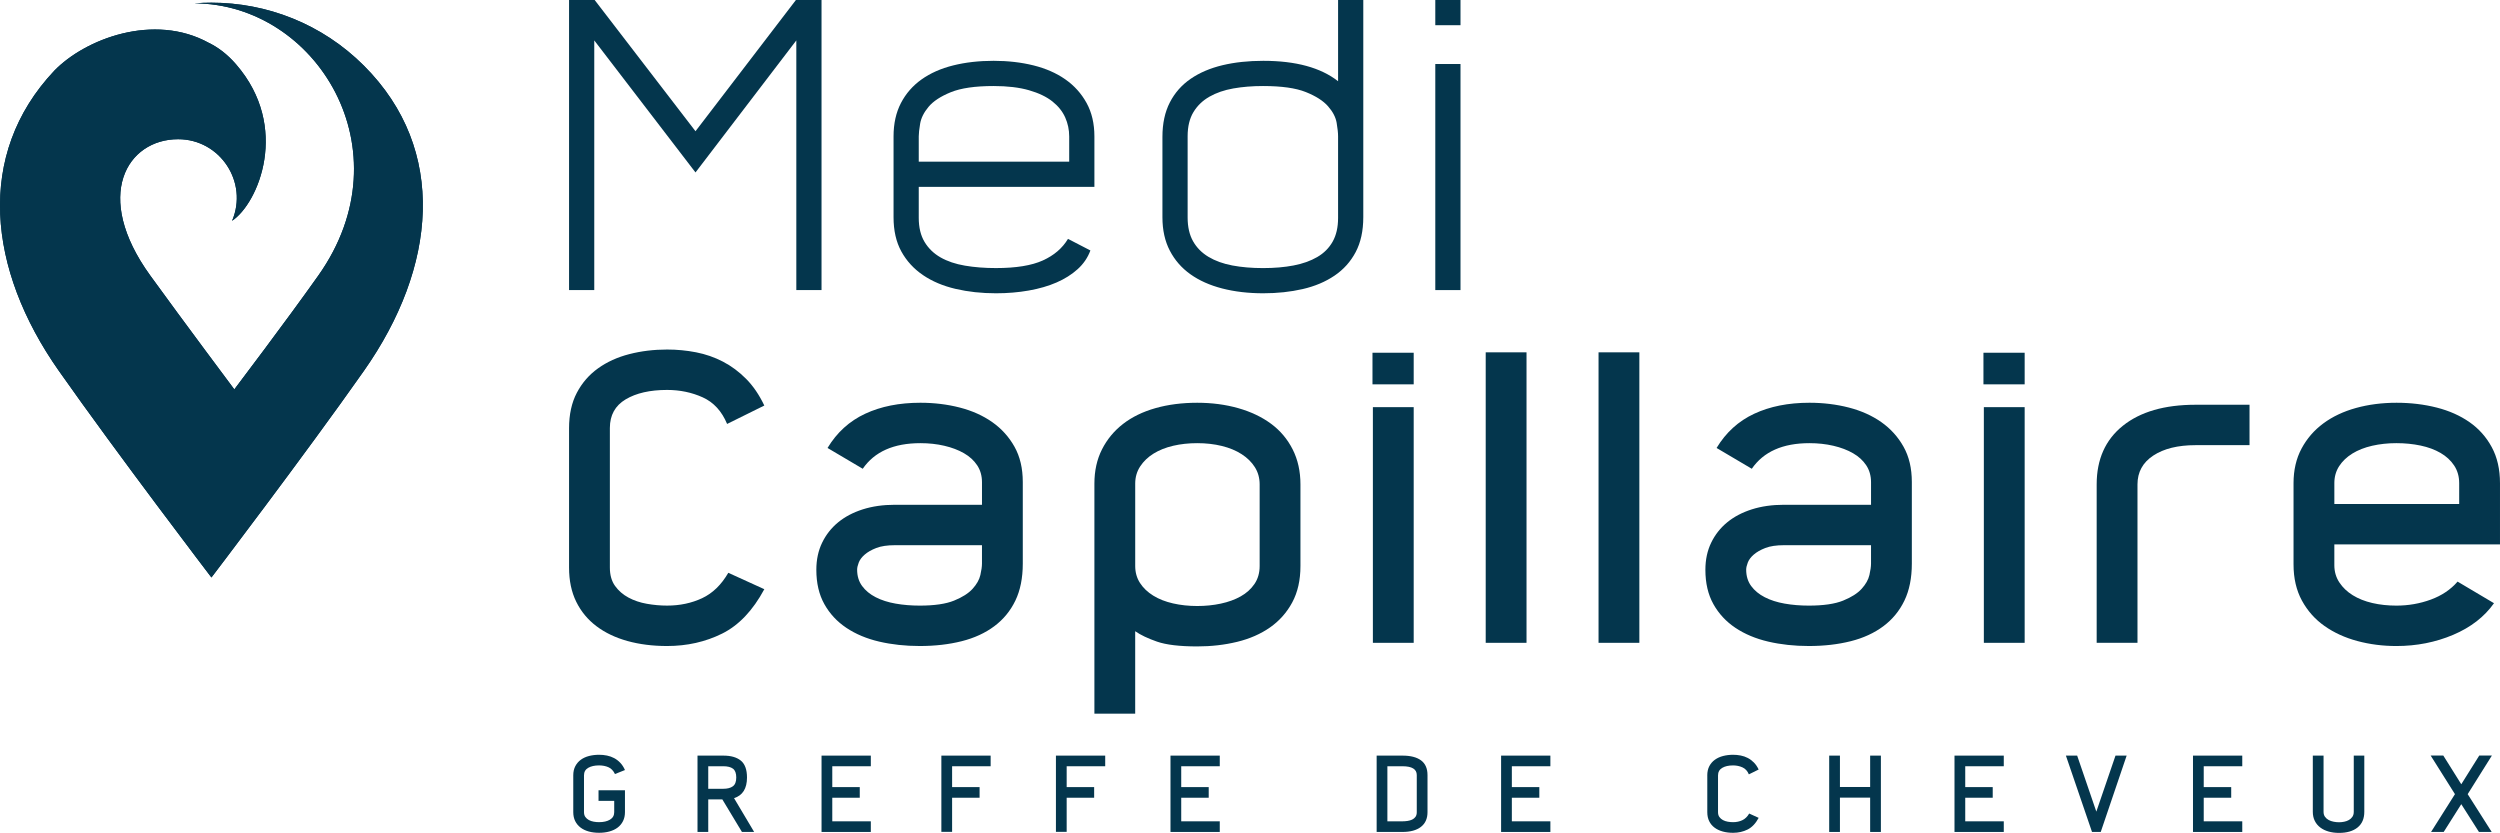 <?xml version="1.0" encoding="UTF-8"?><svg id="b" xmlns="http://www.w3.org/2000/svg" viewBox="0 0 474.862 158.205"><defs><style>.d{fill:#04364d;}</style></defs><g id="c"><path class="d" d="m36.915.635c23.101.069,40.457,27.812,23.559,51.689-6.15,8.689-15.967,21.637-15.967,21.637,0,0-9.735-13.013-15.974-21.637-10.983-15.177-4.371-25.882,5.302-25.882,7.993,0,13.359,8.191,10.247,15.498,4.985-3.318,11.098-17.789.765-29.709-1.717-1.987-3.473-3.257-5.154-4.076-10.46-5.782-23.545-.765-29.402,5.295-14.993,15.924-12.649,37.738.876,56.976,11.102,15.808,28.991,39.263,28.991,39.263,0,0,17.868-23.455,28.973-39.263,13.792-19.624,16-41.943,0-57.943C61.142,4.491,50.653.509,40.158.509c-1.082,0-2.164.04-3.242.126"/><path class="d" d="m36.915.635c23.101.069,40.457,27.812,23.559,51.689-6.15,8.689-15.967,21.637-15.967,21.637,0,0-9.735-13.013-15.974-21.637-10.983-15.177-4.371-25.882,5.302-25.882,7.993,0,13.359,8.191,10.247,15.498,4.985-3.318,11.098-17.789.765-29.709-1.717-1.987-3.473-3.257-5.154-4.076-10.46-5.782-23.545-.765-29.402,5.295-14.993,15.924-12.649,37.738.876,56.976,11.102,15.808,28.991,39.263,28.991,39.263,0,0,17.868-23.455,28.973-39.263,13.792-19.624,16-41.943,0-57.943C61.142,4.491,50.653.509,40.158.509c-1.082,0-2.164.04-3.242.126"/><g><path class="d" d="m156.045,55.1h-4.788V7.676l-19.151,25.08-19.229-25.08v47.424h-4.788V0h4.864l19.152,24.928L151.181,0h4.864v55.1Z"/><path class="d" d="m202.86,45.372l4.257,2.203c-.508,1.368-1.318,2.555-2.433,3.56-1.115,1.005-2.445,1.843-3.99,2.516-1.546.674-3.306,1.185-5.281,1.533-1.977.35-4.055.524-6.232.524-2.736,0-5.295-.279-7.676-.836-2.382-.558-4.446-1.432-6.194-2.622s-3.116-2.686-4.104-4.484c-.988-1.798-1.482-3.964-1.482-6.498v-15.352c0-2.433.468-4.547,1.406-6.347.937-1.798,2.242-3.293,3.914-4.483s3.673-2.077,6.004-2.66c2.33-.582,4.889-.874,7.676-.874,2.736,0,5.27.292,7.601.874,2.329.583,4.344,1.47,6.042,2.66,1.696,1.19,3.04,2.686,4.027,4.483.988,1.8,1.482,3.914,1.482,6.347v9.575h-33.364v5.881c0,1.834.367,3.362,1.103,4.584.733,1.222,1.747,2.201,3.039,2.94,1.292.738,2.838,1.26,4.637,1.564,1.798.307,3.762.459,5.89.459,3.8,0,6.764-.481,8.893-1.444,2.128-.962,3.724-2.33,4.787-4.104Zm-28.348-19.456v4.787h28.576v-4.787c0-1.267-.254-2.471-.76-3.61-.508-1.14-1.318-2.153-2.433-3.04-1.115-.886-2.597-1.596-4.445-2.128-1.851-.532-4.093-.798-6.727-.798-3.496,0-6.207.393-8.132,1.178-1.926.786-3.332,1.71-4.218,2.774-.888,1.063-1.419,2.128-1.597,3.191-.178,1.064-.266,1.875-.266,2.433Z"/><path class="d" d="m258.949,41.268c0,2.584-.482,4.788-1.444,6.612-.963,1.823-2.306,3.318-4.028,4.483-1.723,1.166-3.736,2.015-6.042,2.546-2.306.532-4.801.799-7.485.799-2.838,0-5.435-.305-7.79-.912-2.356-.608-4.37-1.507-6.042-2.698-1.672-1.189-2.978-2.685-3.914-4.484-.938-1.798-1.406-3.914-1.406-6.346v-15.276c0-2.532.468-4.712,1.406-6.535.937-1.824,2.254-3.318,3.952-4.484,1.696-1.165,3.711-2.026,6.042-2.584,2.33-.557,4.914-.836,7.752-.836,6.181,0,10.918,1.292,14.212,3.876V0h4.788v41.268Zm-5.056-17.921c-.178-1.066-.723-2.119-1.638-3.161-.914-1.04-2.324-1.941-4.229-2.703-1.904-.762-4.609-1.143-8.115-1.143-2.033,0-3.913.153-5.64.457-1.727.305-3.238.825-4.534,1.562-1.295.736-2.312,1.715-3.048,2.933-.736,1.219-1.104,2.742-1.104,4.57v15.461c0,1.777.342,3.276,1.028,4.495.687,1.218,1.664,2.208,2.935,2.97,1.27.762,2.781,1.308,4.534,1.638,1.752.33,3.695.495,5.829.495,2.133,0,4.063-.165,5.791-.495,1.727-.33,3.226-.863,4.496-1.6,1.27-.736,2.247-1.714,2.934-2.933.686-1.218,1.029-2.717,1.029-4.494v-15.537c0-.609-.089-1.448-.268-2.515Z"/><path class="d" d="m277.415,4.788h-4.788V0h4.788v4.788Zm0,50.312h-4.788V12.159h4.788v42.94Z"/><path class="d" d="m108.089,81.363c0-2.634.494-4.889,1.482-6.764.987-1.874,2.33-3.42,4.027-4.636s3.673-2.115,5.929-2.698c2.254-.582,4.647-.874,7.182-.874,1.874,0,3.711.176,5.51.527,1.798.352,3.496.94,5.092,1.769,1.597.828,3.065,1.92,4.408,3.273,1.342,1.355,2.495,3.045,3.458,5.07l-7.067,3.496c-1.015-2.432-2.56-4.115-4.637-5.054-2.078-.937-4.332-1.406-6.764-1.406-3.243,0-5.865.598-7.866,1.79-2.002,1.193-3.002,3.008-3.002,5.443v26.498c0,1.421.329,2.589.988,3.502.658.914,1.507,1.65,2.546,2.208,1.038.559,2.204.953,3.496,1.181,1.292.229,2.571.342,3.838.342,2.432,0,4.647-.468,6.65-1.405,2.001-.938,3.659-2.546,4.978-4.826l6.84,3.116c-2.179,4.054-4.852,6.865-8.018,8.436-3.167,1.571-6.65,2.356-10.45,2.356-2.736,0-5.244-.317-7.524-.95-2.279-.633-4.244-1.57-5.89-2.812-1.646-1.24-2.926-2.785-3.838-4.636-.912-1.849-1.368-4.015-1.368-6.498v-26.448Z"/><path class="d" d="m174.817,76.5c2.634,0,5.13.304,7.486.911,2.355.608,4.415,1.533,6.179,2.774,1.762,1.242,3.168,2.8,4.218,4.674,1.049,1.875,1.573,4.104,1.573,6.688v15.504c0,2.736-.471,5.08-1.409,7.03-.939,1.95-2.272,3.571-3.997,4.863-1.728,1.292-3.796,2.242-6.206,2.851-2.412.607-5.065.912-7.958.912-2.741,0-5.306-.278-7.691-.834s-4.467-1.428-6.243-2.615c-1.777-1.188-3.174-2.689-4.188-4.509-1.016-1.819-1.522-3.991-1.522-6.517,0-1.921.367-3.639,1.102-5.154.734-1.515,1.748-2.804,3.04-3.865,1.292-1.061,2.851-1.881,4.674-2.463,1.824-.58,3.851-.871,6.08-.871h16.568v-4.283c0-1.224-.304-2.295-.912-3.214-.608-.918-1.444-1.683-2.508-2.295-1.064-.612-2.307-1.083-3.725-1.415-1.419-.331-2.938-.497-4.56-.497-5.067,0-8.715,1.622-10.944,4.864l-6.688-3.952c1.772-2.938,4.153-5.104,7.144-6.498,2.989-1.394,6.485-2.09,10.488-2.09Zm11.704,30.552v-3.496h-16.515c-1.466,0-2.651.178-3.562.532-.909.354-1.641.772-2.196,1.254-.556.482-.935.988-1.137,1.52-.202.532-.303.977-.303,1.33,0,1.216.314,2.255.946,3.116.632.862,1.49,1.571,2.576,2.128,1.085.559,2.349.963,3.788,1.216,1.438.254,2.966.38,4.583.38,2.778,0,4.95-.315,6.515-.949,1.565-.634,2.74-1.38,3.523-2.242.782-.861,1.275-1.735,1.478-2.622.202-.886.303-1.608.303-2.166Z"/><path class="d" d="m207.876,135.552v-43.7c0-2.432.481-4.598,1.444-6.498.962-1.9,2.292-3.508,3.99-4.826,1.696-1.316,3.748-2.317,6.155-3.002,2.406-.684,5.055-1.025,7.942-1.025,2.786,0,5.383.342,7.79,1.025,2.406.685,4.484,1.672,6.231,2.964,1.748,1.292,3.116,2.914,4.104,4.864.988,1.951,1.482,4.168,1.482,6.65v15.504c0,2.686-.521,4.991-1.559,6.916-1.039,1.926-2.445,3.509-4.218,4.75-1.774,1.242-3.852,2.154-6.232,2.735-2.382.582-4.915.874-7.6.874-3.344,0-5.89-.304-7.638-.911-1.748-.608-3.13-1.267-4.143-1.977v15.656h-7.752Zm8.664-24.814c.608.938,1.444,1.736,2.508,2.395,1.064.659,2.318,1.153,3.763,1.481,1.443.33,2.976.494,4.598.494,1.569,0,3.064-.151,4.484-.456,1.417-.304,2.672-.76,3.762-1.368,1.089-.607,1.963-1.393,2.622-2.355.657-.962.987-2.102.987-3.42v-15.504c0-1.216-.304-2.306-.911-3.269-.608-.962-1.444-1.786-2.509-2.47-1.063-.684-2.317-1.203-3.762-1.558s-3.002-.532-4.674-.532c-1.622,0-3.143.165-4.561.494-1.419.33-2.659.824-3.724,1.481-1.063.659-1.913,1.471-2.546,2.433-.634.963-.95,2.052-.95,3.268v15.656c0,1.216.305,2.293.912,3.229Z"/><path class="d" d="m260.696,67h7.828v6.004h-7.828v-6.004Zm7.828,55.1h-7.752v-44.764h7.752v44.764Z"/><path class="d" d="m282.202,66.924h7.752v55.176h-7.752v-55.176Z"/><path class="d" d="m303.635,66.924h7.752v55.176h-7.752v-55.176Z"/><path class="d" d="m343.687,76.5c2.634,0,5.13.304,7.486.911,2.355.608,4.415,1.533,6.179,2.774,1.762,1.242,3.168,2.8,4.218,4.674,1.049,1.875,1.573,4.104,1.573,6.688v15.504c0,2.736-.471,5.08-1.409,7.03-.939,1.95-2.272,3.571-3.997,4.863-1.728,1.292-3.796,2.242-6.206,2.851-2.412.607-5.065.912-7.958.912-2.741,0-5.306-.278-7.691-.834s-4.467-1.428-6.243-2.615c-1.777-1.188-3.174-2.689-4.188-4.509-1.016-1.819-1.522-3.991-1.522-6.517,0-1.921.367-3.639,1.102-5.154.734-1.515,1.748-2.804,3.04-3.865,1.292-1.061,2.851-1.881,4.674-2.463,1.824-.58,3.851-.871,6.08-.871h16.568v-4.283c0-1.224-.304-2.295-.912-3.214-.608-.918-1.444-1.683-2.508-2.295-1.064-.612-2.307-1.083-3.725-1.415-1.419-.331-2.938-.497-4.56-.497-5.067,0-8.715,1.622-10.944,4.864l-6.688-3.952c1.772-2.938,4.153-5.104,7.144-6.498,2.989-1.394,6.485-2.09,10.488-2.09Zm11.704,30.552v-3.496h-16.515c-1.466,0-2.651.178-3.562.532-.909.354-1.641.772-2.196,1.254-.556.482-.935.988-1.137,1.52-.202.532-.303.977-.303,1.33,0,1.216.314,2.255.946,3.116.632.862,1.49,1.571,2.576,2.128,1.085.559,2.349.963,3.788,1.216,1.438.254,2.966.38,4.583.38,2.778,0,4.95-.315,6.515-.949,1.565-.634,2.74-1.38,3.523-2.242.782-.861,1.275-1.735,1.478-2.622.202-.886.303-1.608.303-2.166Z"/><path class="d" d="m376.746,67h7.828v6.004h-7.828v-6.004Zm7.828,55.1h-7.752v-44.764h7.752v44.764Z"/><path class="d" d="m398.253,92.004c0-4.762,1.659-8.475,4.979-11.135,3.317-2.659,7.915-3.989,13.794-3.989h10.26v7.676h-10.26c-3.345,0-6.018.659-8.019,1.976-2.002,1.318-3.002,3.143-3.002,5.473v30.096h-7.752v-30.096Z"/><path class="d" d="m466.806,110.472l6.916,4.104c-1.824,2.584-4.408,4.587-7.752,6.005-3.344,1.419-6.942,2.128-10.792,2.128-2.584,0-5.054-.317-7.41-.95-2.355-.633-4.434-1.583-6.231-2.851-1.8-1.266-3.23-2.875-4.295-4.825-1.063-1.95-1.596-4.243-1.596-6.879v-15.428c0-2.481.507-4.674,1.522-6.574,1.016-1.899,2.398-3.495,4.15-4.787s3.82-2.268,6.206-2.927c2.386-.657,4.949-.987,7.691-.987,2.69,0,5.229.304,7.614.911,2.386.608,4.467,1.533,6.244,2.774,1.776,1.242,3.186,2.825,4.226,4.75,1.041,1.926,1.562,4.206,1.562,6.84v11.628h-31.464v3.952c0,1.216.316,2.307.95,3.269.633.963,1.482,1.773,2.546,2.432,1.064.659,2.305,1.153,3.724,1.482,1.418.33,2.938.493,4.561.493,2.28,0,4.458-.38,6.536-1.14,2.077-.76,3.773-1.9,5.092-3.42Zm-23.408-18.696v3.952h23.712v-3.952c0-1.266-.316-2.381-.95-3.344-.634-.962-1.494-1.76-2.584-2.394s-2.355-1.103-3.8-1.406c-1.443-.305-2.977-.456-4.598-.456-1.622,0-3.154.165-4.598.494-1.444.33-2.698.824-3.763,1.481-1.063.659-1.899,1.457-2.508,2.395-.607.938-.912,2.014-.912,3.229Z"/></g><g><path class="d" d="m108.888,147.285c0-.68.13-1.267.391-1.76s.611-.9,1.053-1.22c.44-.32.958-.557,1.553-.71s1.232-.23,1.914-.23c.508,0,1.005.05,1.493.148.487.1.941.261,1.362.485s.809.521,1.163.892c.354.37.65.828.892,1.375l-1.9.76c-.307-.64-.724-1.073-1.25-1.3s-1.116-.34-1.77-.34c-.84,0-1.527.153-2.061.461-.533.307-.8.781-.8,1.422v6.993c0,.374.087.682.26.922.174.24.396.435.67.581.273.147.58.251.921.311.34.061.676.09,1.01.09.853,0,1.546-.159,2.08-.479.533-.32.8-.793.8-1.42v-2.141h-2.98v-2.02h5.021v4.16c0,.64-.124,1.207-.371,1.7s-.588.903-1.021,1.229c-.435.327-.952.573-1.554.74-.601.166-1.256.25-1.964.25-.722,0-1.383-.084-1.984-.25-.601-.167-1.119-.417-1.553-.75-.435-.333-.771-.743-1.013-1.23-.24-.486-.36-1.05-.36-1.689v-6.98Z"/><path class="d" d="m143.247,158.025h-2.319l-3.721-6.18h-2.68v6.18h-2.04v-14.5h4.9c1.453,0,2.566.32,3.34.96s1.16,1.707,1.16,3.2c0,2.094-.82,3.399-2.46,3.92l3.819,6.42Zm-5.859-8.2c.786,0,1.393-.158,1.819-.476.427-.316.641-.872.641-1.664,0-.806-.207-1.364-.62-1.675-.413-.31-1.027-.466-1.84-.466h-2.86v4.28h2.86Z"/><path class="d" d="m165.408,145.545h-7.32v3.961h5.22v2.02h-5.22v4.48h7.32v2.02h-9.36v-14.5h9.36v2.02Z"/><path class="d" d="m188.168,145.545h-7.32v3.961h5.22v2.02h-5.22v6.48h-2.04v-14.48h9.36v2.02Z"/><path class="d" d="m209.928,145.545h-7.32v3.961h5.22v2.02h-5.22v6.48h-2.04v-14.48h9.36v2.02Z"/><path class="d" d="m231.688,145.545h-7.32v3.961h5.22v2.02h-5.22v4.48h7.32v2.02h-9.36v-14.5h9.36v2.02Z"/><path class="d" d="m261.487,143.525h4.91c1.536,0,2.713.304,3.527.91.815.606,1.223,1.537,1.223,2.79v7.04c0,1.213-.414,2.144-1.242,2.79-.829.646-1.998.97-3.508.97h-4.91v-14.5Zm4.9,2.02h-2.86v10.461h2.86c.307,0,.623-.023.95-.07.326-.047.619-.131.88-.251.26-.121.473-.295.64-.522s.25-.521.25-.883v-7.067c0-1.111-.907-1.667-2.72-1.667Z"/><path class="d" d="m294.487,145.545h-7.32v3.961h5.22v2.02h-5.22v4.48h7.32v2.02h-9.36v-14.5h9.36v2.02Z"/><path class="d" d="m324.286,147.306c0-.693.13-1.287.391-1.78.26-.493.612-.9,1.06-1.22.446-.32.967-.557,1.56-.71.594-.153,1.224-.23,1.891-.23.493,0,.977.047,1.45.139.473.093.92.248,1.34.466s.807.505,1.16.861c.353.356.656.801.909,1.334l-1.859.92c-.267-.64-.674-1.083-1.22-1.329-.547-.247-1.141-.37-1.78-.37-.854,0-1.544.157-2.07.471s-.79.791-.79,1.433v6.973c0,.374.087.682.26.922.174.24.396.435.67.581.273.147.58.251.921.311.34.061.676.09,1.01.09.64,0,1.223-.123,1.75-.37.526-.246.963-.67,1.31-1.27l1.8.82c-.573,1.066-1.276,1.807-2.109,2.22-.834.413-1.75.62-2.75.62-.72,0-1.38-.084-1.98-.25-.6-.167-1.116-.413-1.55-.74-.434-.326-.77-.733-1.01-1.22s-.36-1.057-.36-1.71v-6.96Z"/><path class="d" d="m355.226,143.525h2.04v14.5h-2.04v-6.52h-5.74v6.52h-2.04v-14.5h2.04v5.96h5.74v-5.96Z"/><path class="d" d="m380.607,145.545h-7.32v3.961h5.22v2.02h-5.22v4.48h7.32v2.02h-9.36v-14.5h9.36v2.02Z"/><path class="d" d="m401.827,143.525h2.12l-4.921,14.5h-1.659l-4.96-14.5h2.14l3.64,10.64,3.641-10.64Z"/><path class="d" d="m425.907,145.545h-7.32v3.961h5.22v2.02h-5.22v4.48h7.32v2.02h-9.36v-14.5h9.36v2.02Z"/><path class="d" d="m447.086,143.525h2v10.68c0,1.294-.427,2.284-1.28,2.971s-2.026,1.029-3.52,1.029c-.721,0-1.384-.087-1.99-.26s-1.134-.43-1.58-.77c-.447-.341-.793-.761-1.04-1.261s-.37-1.069-.37-1.71v-10.68h2.04v10.68c0,.374.09.688.271.94.18.253.413.457.699.61.287.153.604.263.95.329.347.067.687.101,1.021.101.319,0,.646-.033.979-.101.333-.066.634-.176.9-.329s.486-.357.66-.61c.173-.253.26-.566.26-.94v-10.68Z"/><path class="d" d="m461.766,158.025l4.54-7.18-4.62-7.34h2.4l3.42,5.46,3.42-5.46h2.4l-4.601,7.34,4.561,7.18h-2.42l-3.36-5.28-3.34,5.28h-2.4Z"/></g></g></svg>
